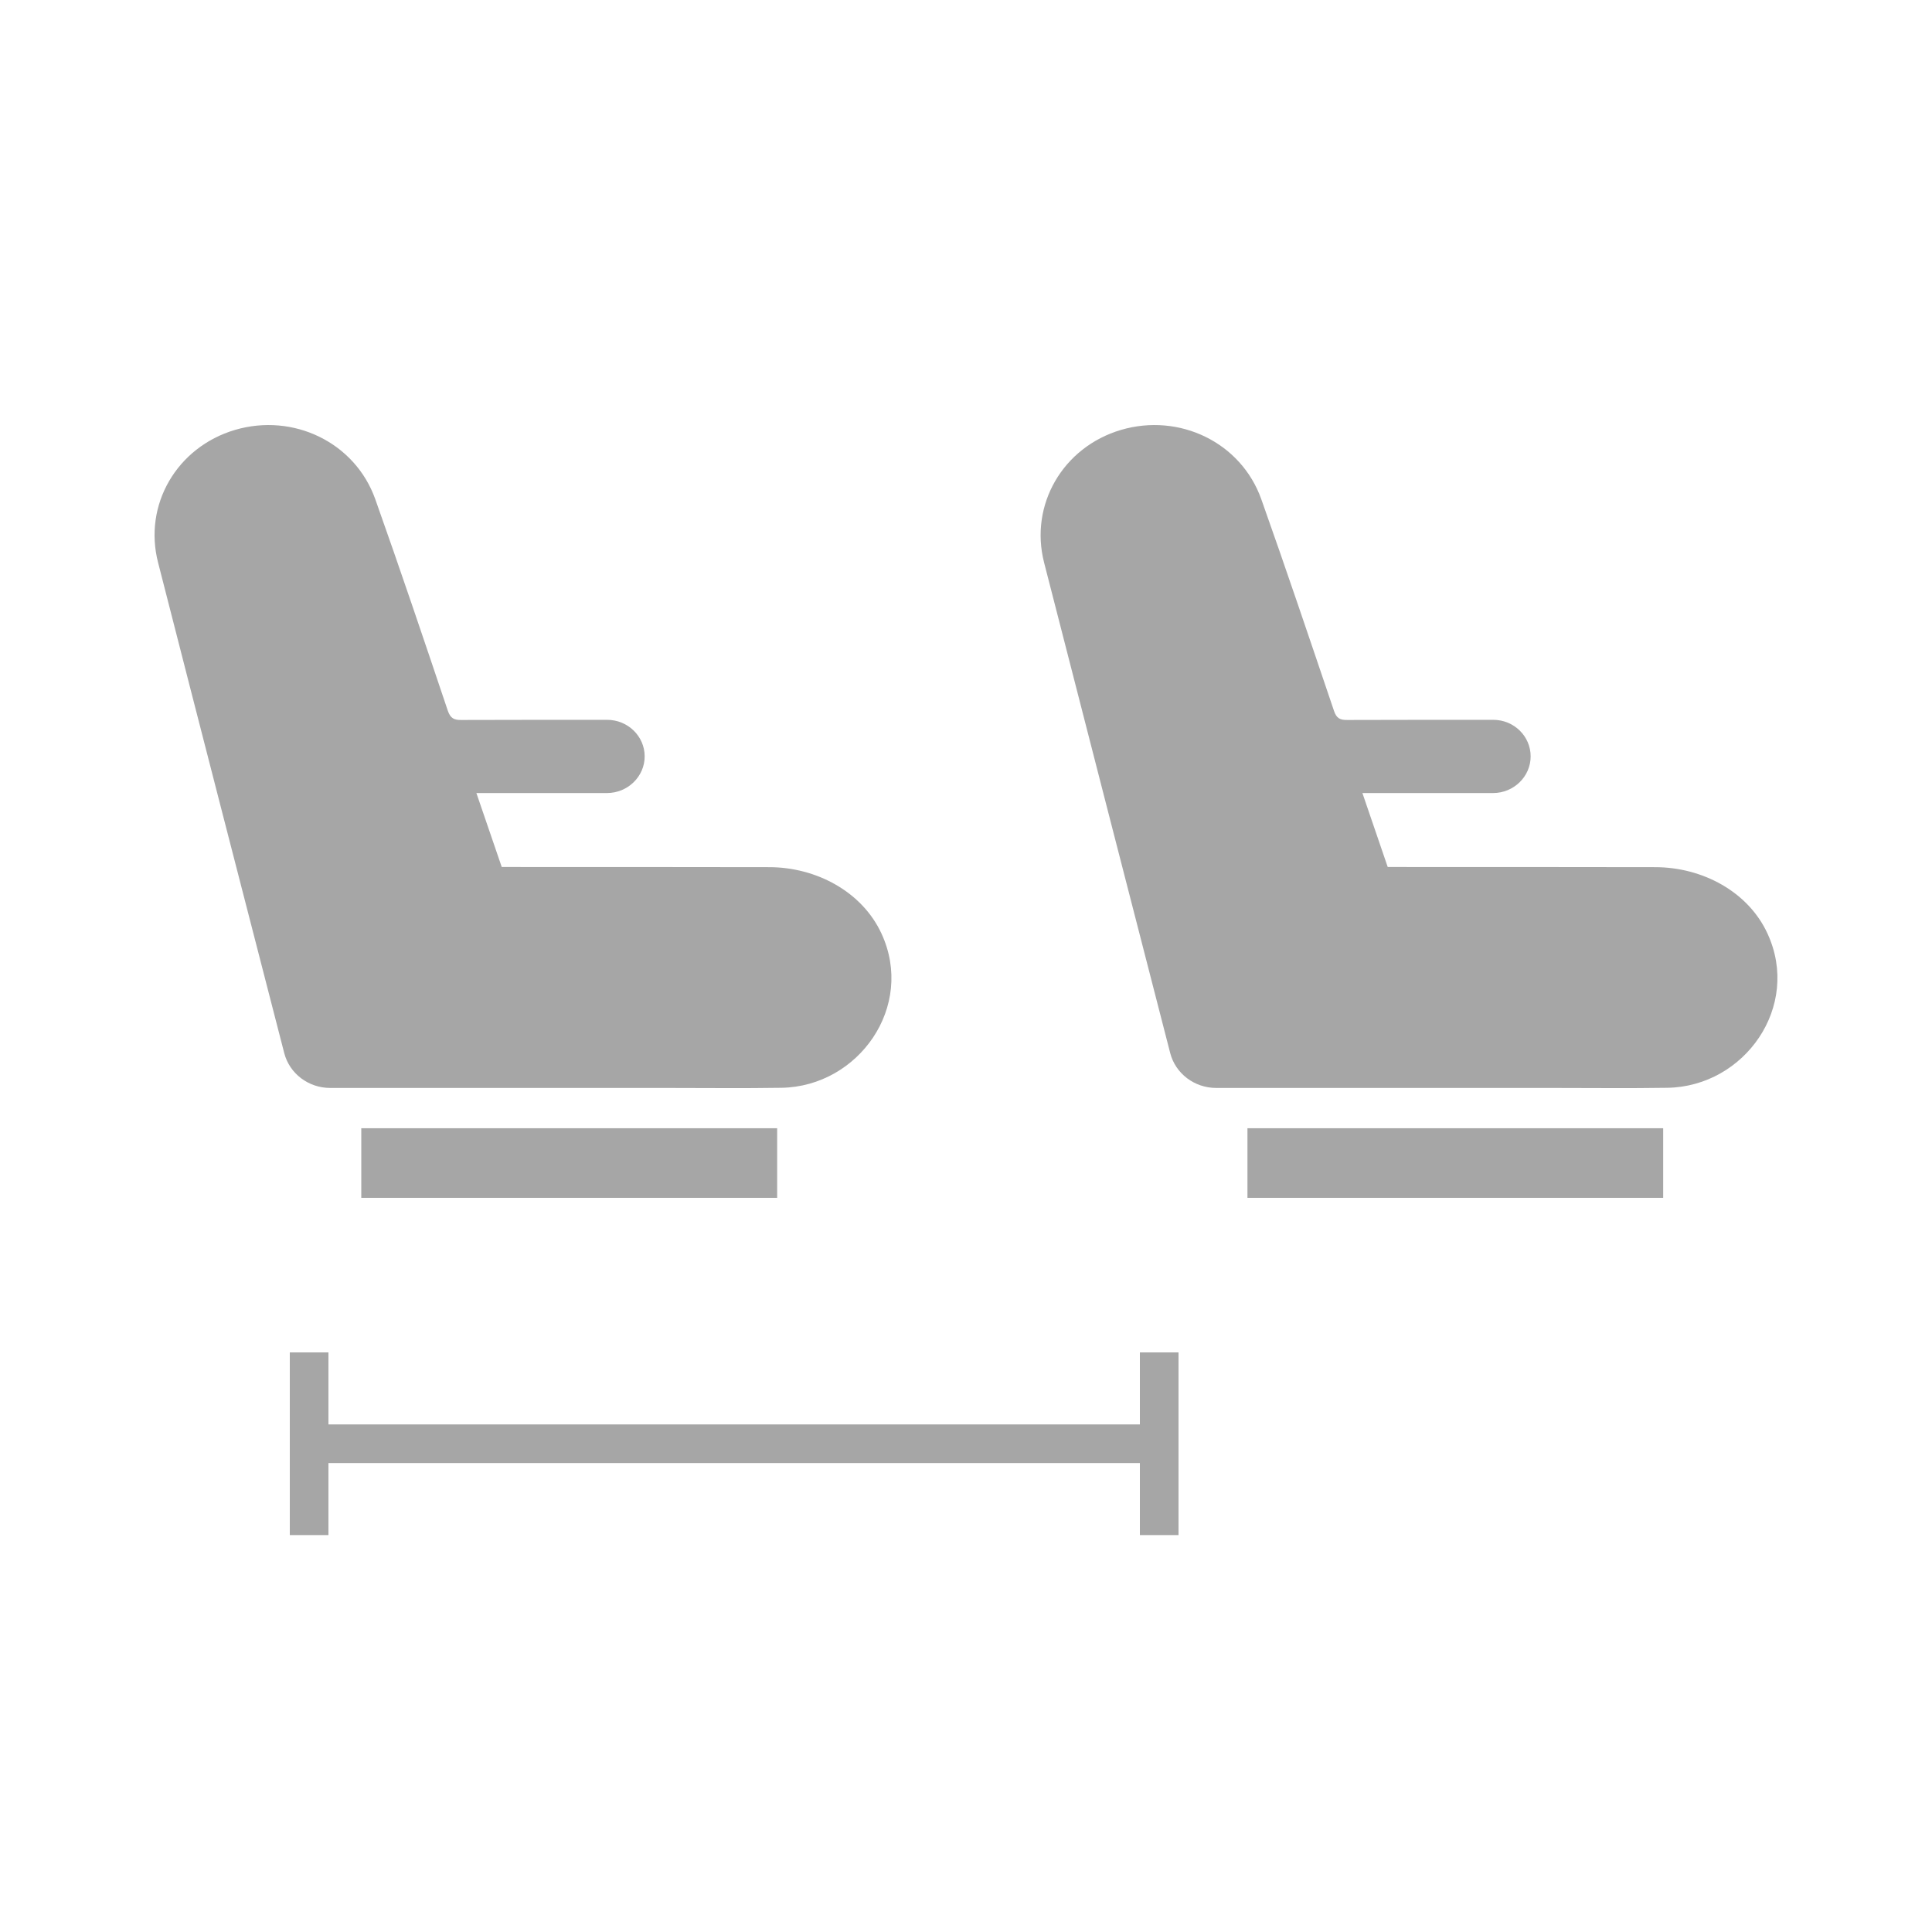 <svg width="50" height="50" viewBox="0 0 50 50" fill="none" xmlns="http://www.w3.org/2000/svg">
<path d="M16.684 19.575C16.684 20.098 16.245 20.524 15.707 20.524H12.329C12.551 21.172 12.764 21.793 12.985 22.438H13.254C15.47 22.438 17.685 22.438 19.904 22.442C21.122 22.442 22.309 23.075 22.811 24.157C23.688 26.047 22.22 28.117 20.226 28.152C19.229 28.168 18.232 28.156 17.239 28.156H8.546C7.983 28.156 7.493 27.785 7.356 27.254C6.266 23.024 5.173 18.794 4.091 14.559C3.705 13.063 4.578 11.571 6.081 11.126C7.593 10.681 9.189 11.45 9.712 12.919C10.359 14.739 10.975 16.567 11.59 18.395C11.658 18.59 11.751 18.637 11.947 18.633C12.912 18.629 14.633 18.629 15.711 18.629C16.25 18.629 16.684 19.055 16.684 19.575ZM20.113 31H9.35V29.199H20.113V31ZM39.613 19.575C39.613 20.098 39.175 20.524 38.64 20.524H35.259C35.48 21.172 35.693 21.793 35.914 22.438H36.184C38.399 22.438 40.618 22.438 42.834 22.442C44.056 22.442 45.242 23.075 45.741 24.157C46.617 26.047 45.15 28.117 43.156 28.152C42.158 28.168 41.165 28.156 40.168 28.156H31.476C30.913 28.156 30.422 27.785 30.285 27.254C29.196 23.024 28.106 18.794 27.021 14.559C26.639 13.063 27.507 11.571 29.011 11.126C30.523 10.681 32.119 11.45 32.642 12.919C33.289 14.739 33.904 16.567 34.523 18.395C34.588 18.59 34.68 18.637 34.877 18.633C35.842 18.629 37.563 18.629 38.644 18.629C39.183 18.629 39.613 19.055 39.613 19.575ZM43.043 31H32.284V29.199H43.043V31Z" fill="#A6A6A6"/>
<path d="M8 37.364H30M30 37.364V35M30 37.364V39.728M8 35V39.728" stroke="#A6A6A6" stroke-miterlimit="10"/>
</svg>
